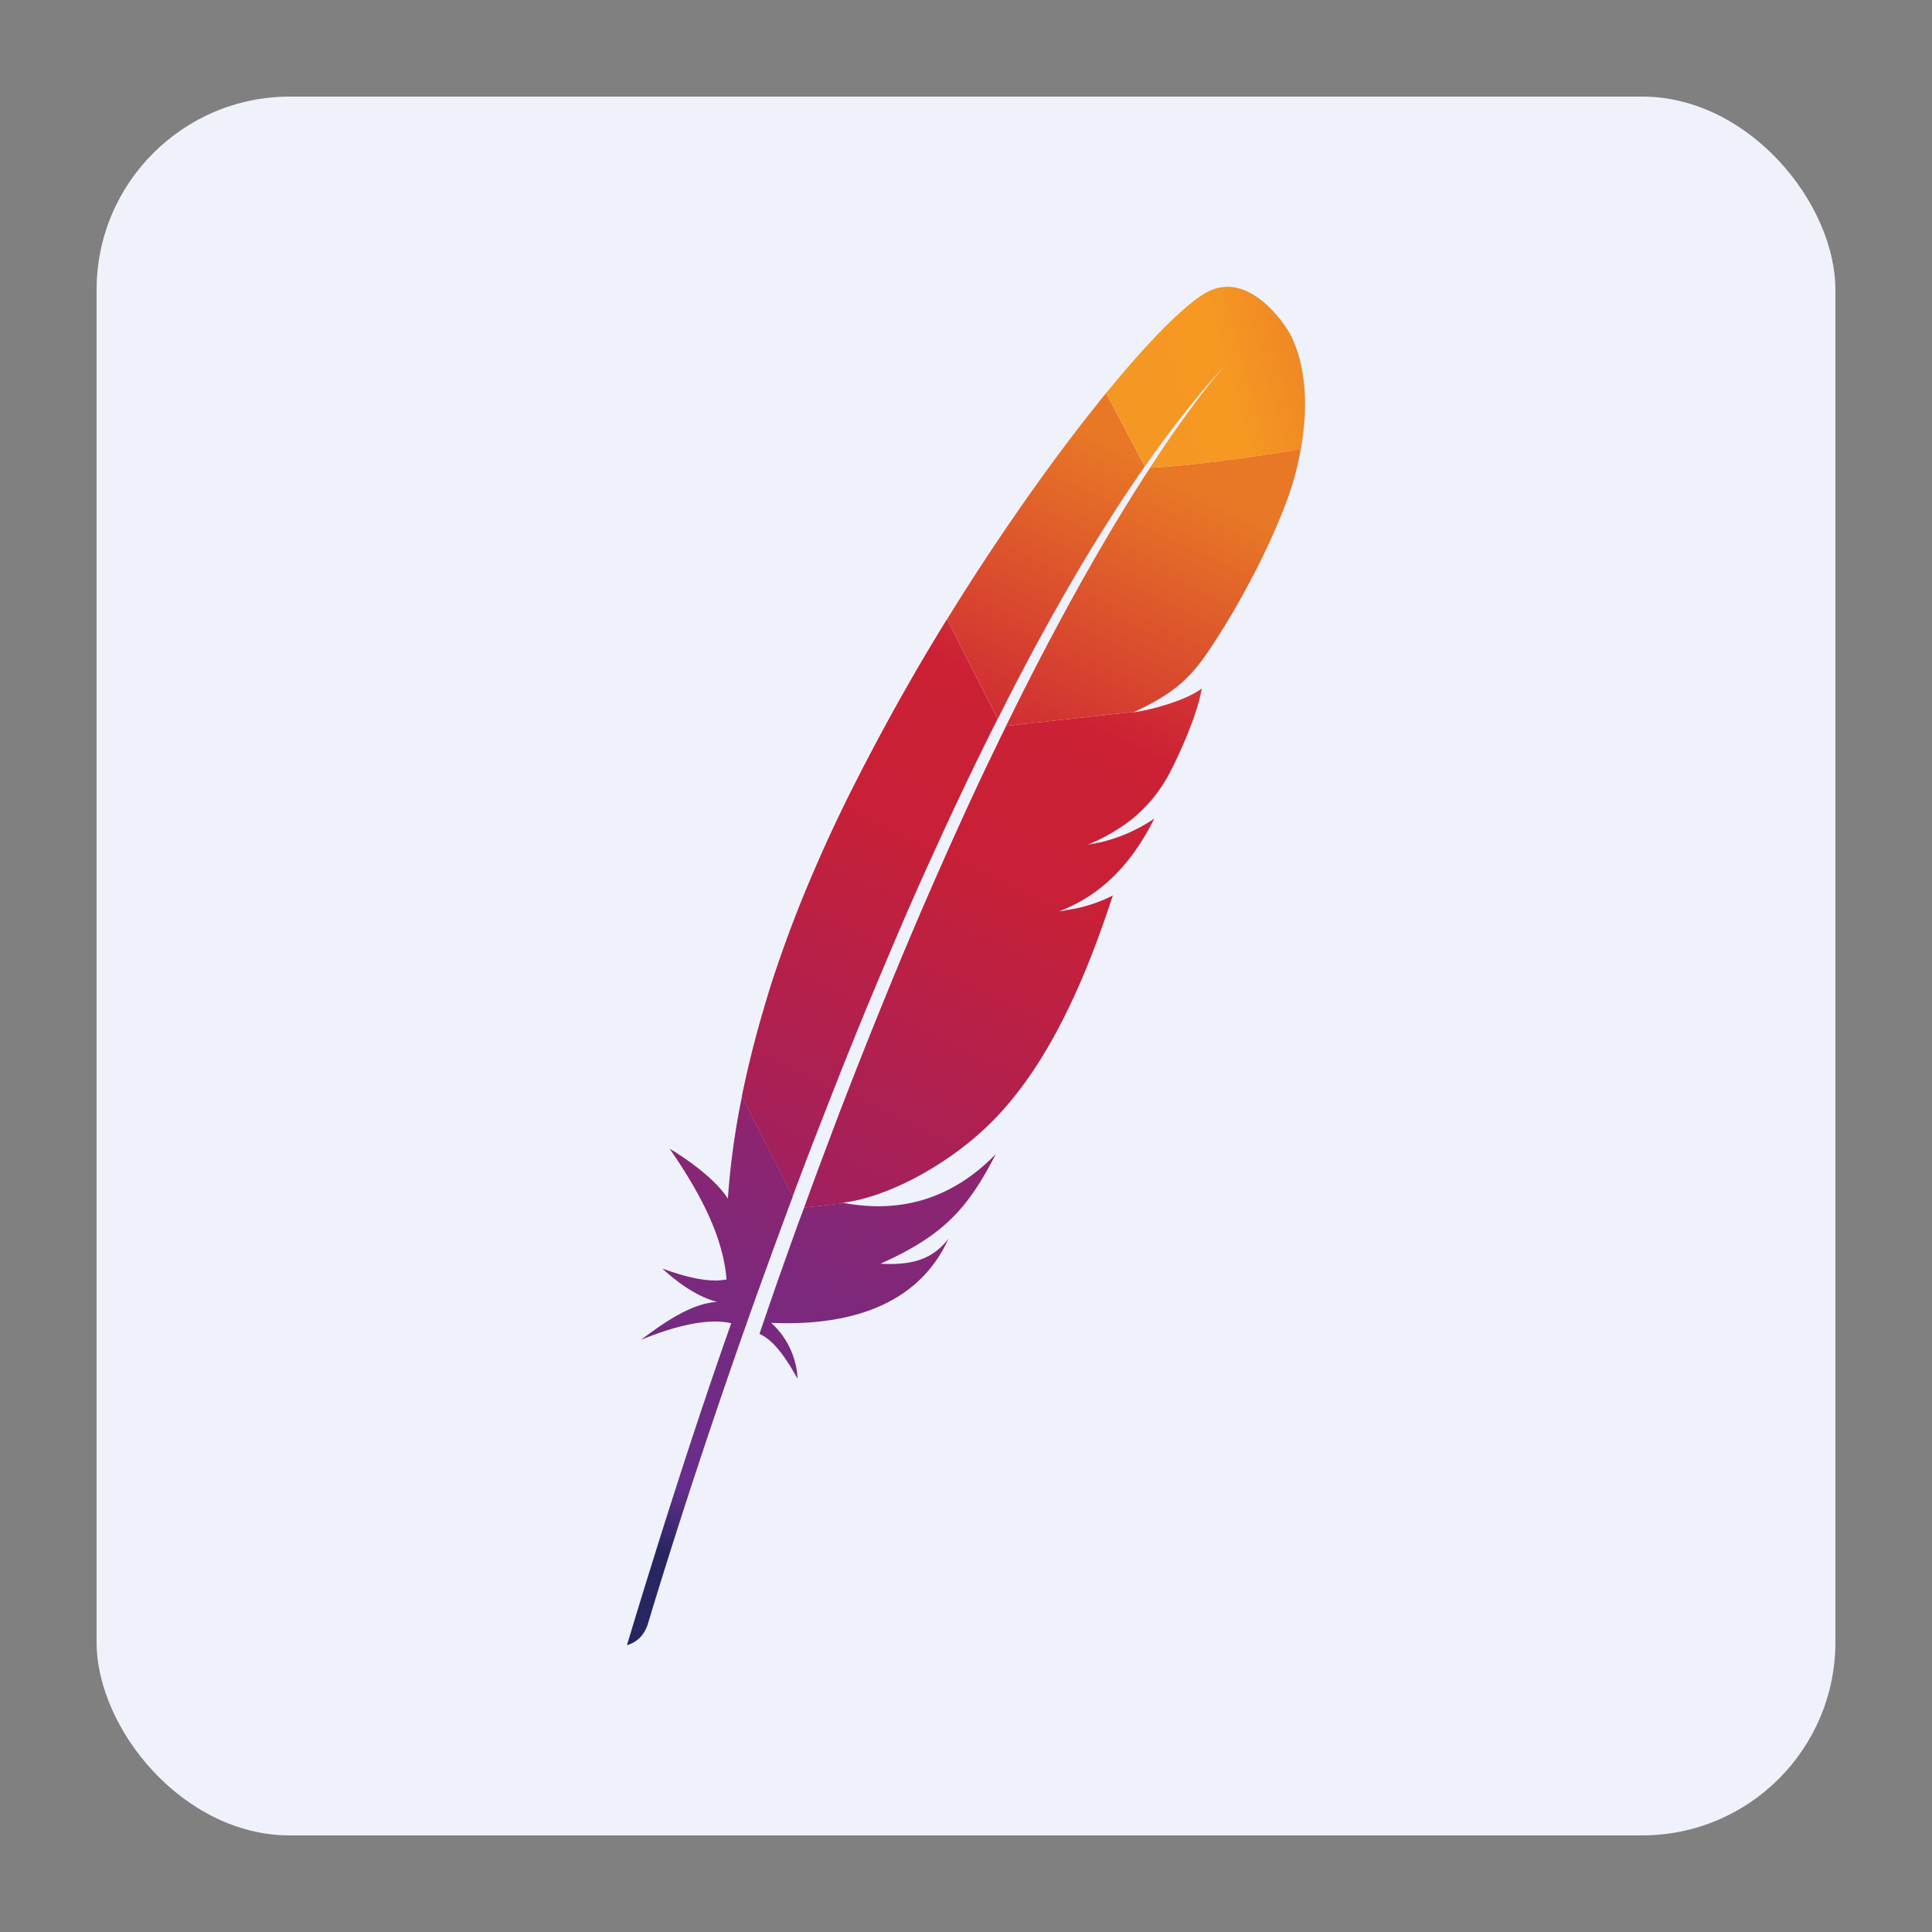 <?xml version="1.0" encoding="utf-8"?>
<svg xmlns="http://www.w3.org/2000/svg" fill="none" height="80" width="80">
  <rect width="100%" height="100%" fill="#808080" stroke="none"/>
  <linearGradient gradientUnits="userSpaceOnUse" id="c" x1="47.153" x2="58.931" y1="16.652" y2="13.378">
    <stop offset="0" stop-color="#f59723"/>
    <stop offset=".312" stop-color="#f69822"/>
    <stop offset=".838" stop-color="#e87726"/>
  </linearGradient>
  <linearGradient id="a">
    <stop offset=".323" stop-color="#9c2063"/>
    <stop offset=".63" stop-color="#c82037"/>
    <stop offset=".751" stop-color="#cc2135"/>
    <stop offset="1" stop-color="#e87726"/>
  </linearGradient>
  <linearGradient gradientUnits="userSpaceOnUse" href="#a" id="d" x1="21.372" x2="45.328" y1="69.511" y2="18.138"/>
  <linearGradient id="b">
    <stop offset="0" stop-color="#282661"/>
    <stop offset=".095" stop-color="#662e8c"/>
    <stop offset=".788" stop-color="#9e2064"/>
    <stop offset=".949" stop-color="#cc2032"/>
  </linearGradient>
  <linearGradient gradientUnits="userSpaceOnUse" href="#b" id="f" x1="29.41" x2="43.686" y1="65.71" y2="35.096"/>
  <linearGradient gradientUnits="userSpaceOnUse" href="#a" id="h" x1="22.235" x2="46.191" y1="66.402" y2="15.028"/>
  <linearGradient gradientUnits="userSpaceOnUse" href="#b" id="i" x1="24.68" x2="37.269" y1="62.98" y2="35.981"/>
  <linearGradient gradientUnits="userSpaceOnUse" href="#a" id="j" x1="27.555" x2="51.511" y1="68.882" y2="17.508"/>
  <linearGradient gradientUnits="userSpaceOnUse" href="#a" id="k" x1="25.803" x2="49.758" y1="71.945" y2="20.571"/>
  <linearGradient gradientUnits="userSpaceOnUse" href="#a" id="l" x1="28.954" x2="52.91" y1="69.535" y2="18.161"/>
  <linearGradient gradientUnits="userSpaceOnUse" href="#a" id="m" x1="43.237" x2="46.814" y1="38.813" y2="31.142"/>
  <rect fill="#eff2fb" height="72" rx="8" width="72" x="4" y="4"/>
  <path d="M49.898 12.141c-.882.521-2.35 1.995-4.095 4.134l1.605 3.034c1.13-1.611 2.275-3.066 3.43-4.307l.134-.143-.133.143c-.375.41-1.51 1.739-3.223 4.369 1.65-.082 4.183-.42 6.25-.772.618-3.447-.602-5.022-.602-5.022s-1.55-2.507-3.366-1.436" fill="url(#c)"/>
  <g fill="#bd202e">
    <path d="M44.497 37.625q-.306.056-.631.11s-.004 0-.004.004l.326-.049c.1-.023.205-.042.309-.065"/>
    <path d="M44.497 37.625q-.306.056-.631.11s-.004 0-.004.004l.326-.049c.1-.023.205-.042.309-.065" opacity=".35"/>
    <path d="M45.034 34.972s0 .003 0 0q-.004 0-.003.003c.032-.003.068-.01.1-.016.137-.02.27-.042.401-.075-.163.03-.325.059-.498.088"/>
    <path d="M45.034 34.972s0 .003 0 0q-.004 0-.003.003c.032-.003.068-.01.1-.016.137-.02.27-.042.401-.075-.163.03-.325.059-.498.088" opacity=".35"/>
  </g>
  <path d="M42.668 27.15a97 97 0 0 1 1.481-2.672 76 76 0 0 1 1.576-2.624c.029-.049.065-.101.094-.15a65 65 0 0 1 1.585-2.392L45.8 16.278q-.179.219-.364.453-.698.867-1.439 1.858a89 89 0 0 0-1.709 2.37c-.534.768-1.08 1.572-1.627 2.409q-.698 1.064-1.39 2.187l-.05.085 2.094 4.134c.443-.896.898-1.771 1.354-2.624" fill="url(#d)"/>
  <path d="M33.137 50.43a188 188 0 0 0-.833 2.328q-.004.017-.013.033c-.04.11-.082.224-.117.335-.19.534-.352 1.015-.726 2.106.615.28 1.11 1.022 1.579 1.862a3.35 3.35 0 0 0-1.094-2.318c3.037.137 5.654-.631 7.008-2.851a6 6 0 0 0 .332-.628c-.615.78-1.38 1.11-2.816 1.031l-.01.004.01-.004c2.116-.947 3.174-1.855 4.115-3.359.221-.358.44-.745.66-1.178-1.848 1.898-3.987 2.438-6.243 2.028l-1.692.185c-.056.144-.104.283-.16.427" fill="url(#f)"/>
  <path d="M33.928 46.645q.549-1.417 1.126-2.864.555-1.389 1.14-2.787c.39-.93.787-1.871 1.19-2.809q.617-1.43 1.267-2.851.638-1.409 1.296-2.786c.156-.332.319-.664.478-.993q.416-.855.84-1.696l.045-.091-2.093-4.134a3 3 0 0 1-.104.166 92 92 0 0 0-2.864 5.006c-.388.732-.768 1.468-1.143 2.217l-.221.452c-.456.94-.866 1.843-1.24 2.718q-.633 1.48-1.117 2.826a53 53 0 0 0-.586 1.702c-.146.465-.283.934-.42 1.4a44 44 0 0 0-.804 3.274l2.103 4.15q.416-1.115.856-2.259c.088-.218.166-.433.251-.64" fill="url(#h)"/>
  <path d="M30.696 45.535a32 32 0 0 0-.547 3.965l-.01.136c-.657-1.051-2.412-2.076-2.409-2.067 1.26 1.823 2.214 3.633 2.354 5.41-.674.137-1.595-.062-2.66-.452 1.11 1.022 1.944 1.302 2.272 1.38-1.022.065-2.083.765-3.154 1.572 1.566-.638 2.832-.892 3.737-.687-1.439 4.07-2.877 8.561-4.32 13.333.443-.13.707-.43.853-.83.258-.862 1.96-6.533 4.632-13.977.079-.212.153-.426.232-.638q.03-.093.065-.176c.28-.781.576-1.579.875-2.392q.102-.279.209-.557l.003-.01-2.106-4.15z" fill="url(#i)"/>
  <path d="M41.637 30.112c-.062.124-.12.248-.183.371l-.553 1.146a130 130 0 0 0-.921 1.97q-.468 1.02-.95 2.109a186 186 0 0 0-2.393 5.628 254 254 0 0 0-1.156 2.884q-.523 1.325-1.051 2.727l-.049.134q-.528 1.392-1.061 2.858c-.007.023-.016.042-.023.068l1.693-.185c-.033-.007-.069-.01-.101-.017 2.021-.25 4.713-1.764 6.448-3.629.8-.86 1.527-1.875 2.197-3.063q.746-1.323 1.42-2.95.584-1.42 1.126-3.085a6 6 0 0 1-1.582.55 9 9 0 0 1-.316.062q-.16.03-.325.049.002 0 .003-.003c1.888-.726 3.076-2.126 3.938-3.841a6.7 6.7 0 0 1-2.268.992 7 7 0 0 1-.502.092h.007a7.6 7.6 0 0 0 1.686-.944q.158-.116.296-.241c.147-.127.283-.26.42-.397q.126-.137.248-.277a6 6 0 0 0 .527-.726q.075-.12.146-.244.096-.181.183-.355a19 19 0 0 0 .862-1.995q.038-.107.072-.209.1-.297.163-.53.096-.353.123-.554-.096.076-.221.15c-.57.342-1.546.648-2.334.794l1.553-.169-1.553.17-.036.006c-.081.013-.156.026-.237.036l.039-.02-5.316.583c0 .013-.01.036-.02.055" fill="url(#j)"/>
  <path d="M47.62 19.37A80 80 0 0 0 45.984 22a109 109 0 0 0-1.526 2.667 124 124 0 0 0-2.797 5.39l5.316-.583c1.55-.712 2.24-1.354 2.91-2.288a24 24 0 0 0 .534-.804c.547-.853 1.08-1.79 1.559-2.724a28 28 0 0 0 1.182-2.601c.198-.511.358-.986.468-1.406q.146-.552.231-1.055c-2.06.355-4.596.693-6.243.775" fill="url(#k)"/>
  <path d="M45.03 34.976c.033-.004.07-.01.102-.017-.033.004-.065.013-.101.017" fill="#bd202e"/>
  <path d="M45.03 34.976c.033-.004.07-.01.102-.017-.033.004-.065.013-.101.017" fill="#bd202e" opacity=".35"/>
  <path d="M45.03 34.976c.033-.004.07-.01.102-.017-.033.004-.065.013-.101.017" fill="url(#l)"/>
  <path d="M45.03 34.975q.005-.002 0 0" fill="#bd202e"/>
  <path d="M45.03 34.975q.005-.002 0 0" fill="#bd202e" opacity=".35"/>
  <path d="M45.03 34.975q.005-.002 0 0" fill="url(#m)"/>
</svg>